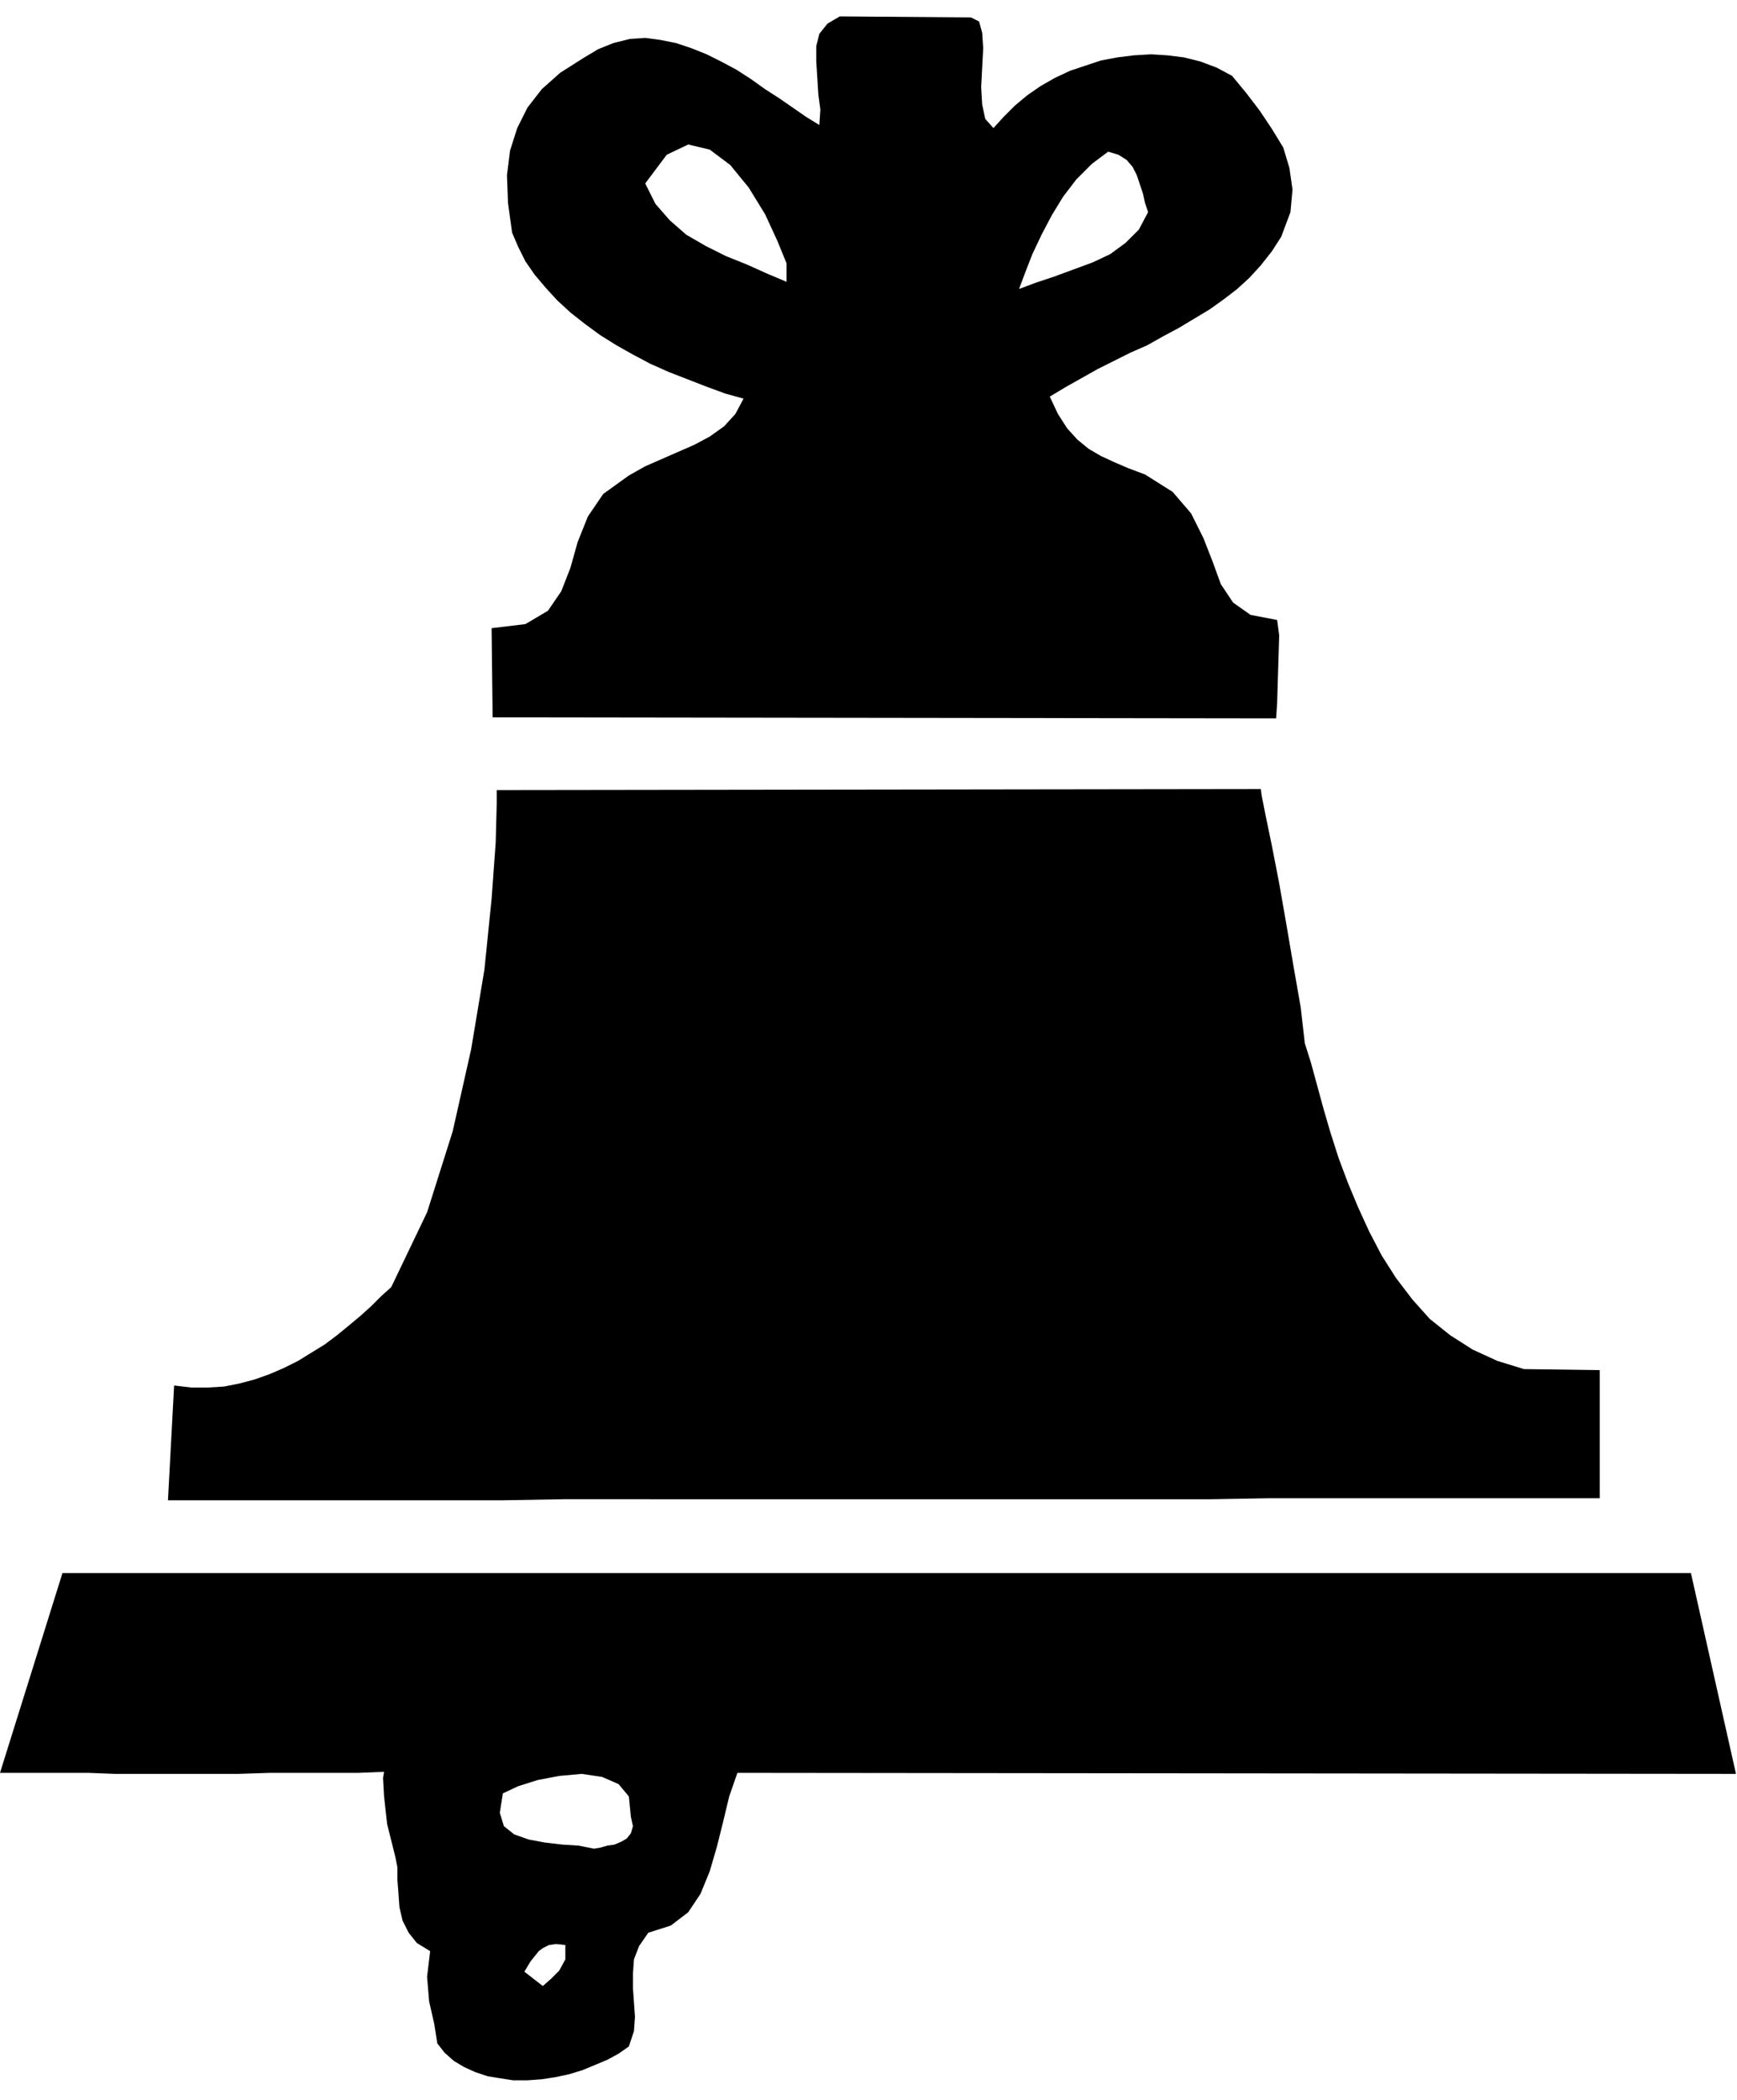 <svg xmlns="http://www.w3.org/2000/svg" width="162.883" height="196.805" fill-rule="evenodd" stroke-linecap="round" preserveAspectRatio="none" viewBox="0 0 1696 2049"><path d="m820 16-12 7-8 10-3 12v15l1 16 1 16 2 15-1 15-13-8-13-9-13-9-14-9-14-10-14-9-15-8-14-7-15-6-15-5-15-3-15-2-15 1-16 4-15 6-15 9-22 14-18 16-14 18-10 20-7 22-3 24 1 27 4 29 6 14 7 14 9 13 11 13 11 12 13 12 14 11 15 11 16 10 16 9 17 9 18 8 18 7 18 7 19 7 18 5 42-114-19-8-20-9-20-8-20-10-19-11-16-14-14-16-10-20 21-28 21-10 21 5 20 15 18 22 16 26 12 26 9 22v18l-42 114-8 15-11 12-14 10-15 8-16 7-16 7-16 7-16 9-25 18-15 22-10 25-7 25-9 23-13 19-22 13-33 4 1 87 765 1 1-15 1-33 1-33-2-15-26-5-17-12-12-18-8-22-9-23-12-24-18-21-27-17-16-6-14-6-13-6-12-7-11-9-10-11-9-14-8-17-30-105 6-16 7-18 9-19 10-19 11-18 13-17 15-15 16-12 10 3 8 5 6 7 4 8 3 9 3 9 2 9 3 9-9 17-13 13-15 11-17 8-19 7-19 7-18 6-16 6 30 105 15-9 16-9 16-9 16-8 16-8 16-7 16-9 15-8 15-9 15-9 14-10 13-10 12-11 11-12 11-14 9-14 9-24 2-22-3-21-6-20-11-18-12-18-13-17-14-17-15-8-16-6-16-4-16-2-16-1-17 1-16 2-16 3-15 5-15 5-15 7-14 8-13 9-12 10-11 11-10 11-8-9-3-14-1-17 1-19 1-19-1-15-3-11-8-4-128-1zm411 754 1 7 4 20 6 29 7 36 7 40 7 41 7 40 4 35 6 19 6 22 6 22 7 24 8 25 9 24 10 24 11 24 12 23 14 22 16 21 17 19 20 16 22 14 24 11 26 8 74 1v125h-322l-57 1H550l-58 1H164l6-112 17 2h16l16-1 15-3 15-4 14-5 14-6 14-7 13-8 13-8 12-9 11-9 12-10 10-9 10-10 10-9 35-73 25-79 18-80 13-78 7-69 4-55 1-38v-13l746-1zm-856 959-25 1h-86l-31 1H112l-26-1H0l61-195h1590l44 196-975-1-8 23-6 25-6 24-7 24-9 22-12 18-17 13-22 7-9 13-5 13-1 14v14l1 14 1 14-1 14-5 15-84-59 8-7 8-8 6-11v-14l-9-1-7 1-6 3-4 3-4 5-4 5-3 5-3 5 18 14 84 59-10 7-11 6-12 5-12 5-13 4-14 3-13 2-14 1h-14l-13-2-12-2-12-4-11-5-10-6-9-8-7-9-3-19-5-22-2-24 3-25-13-8-8-10-6-12-3-13-1-14-1-13v-12l-2-10-8-32-3-27-1-18 1-6 116 21-3 19 4 13 10 8 14 5 16 3 17 2 16 1 15 3 6-1 7-2 7-1 7-3 5-3 4-5 2-7-2-9-2-20-10-12-16-7-20-3-22 2-21 4-19 6-15 7-116-21z" style="fill:#000;stroke:none"/></svg>
